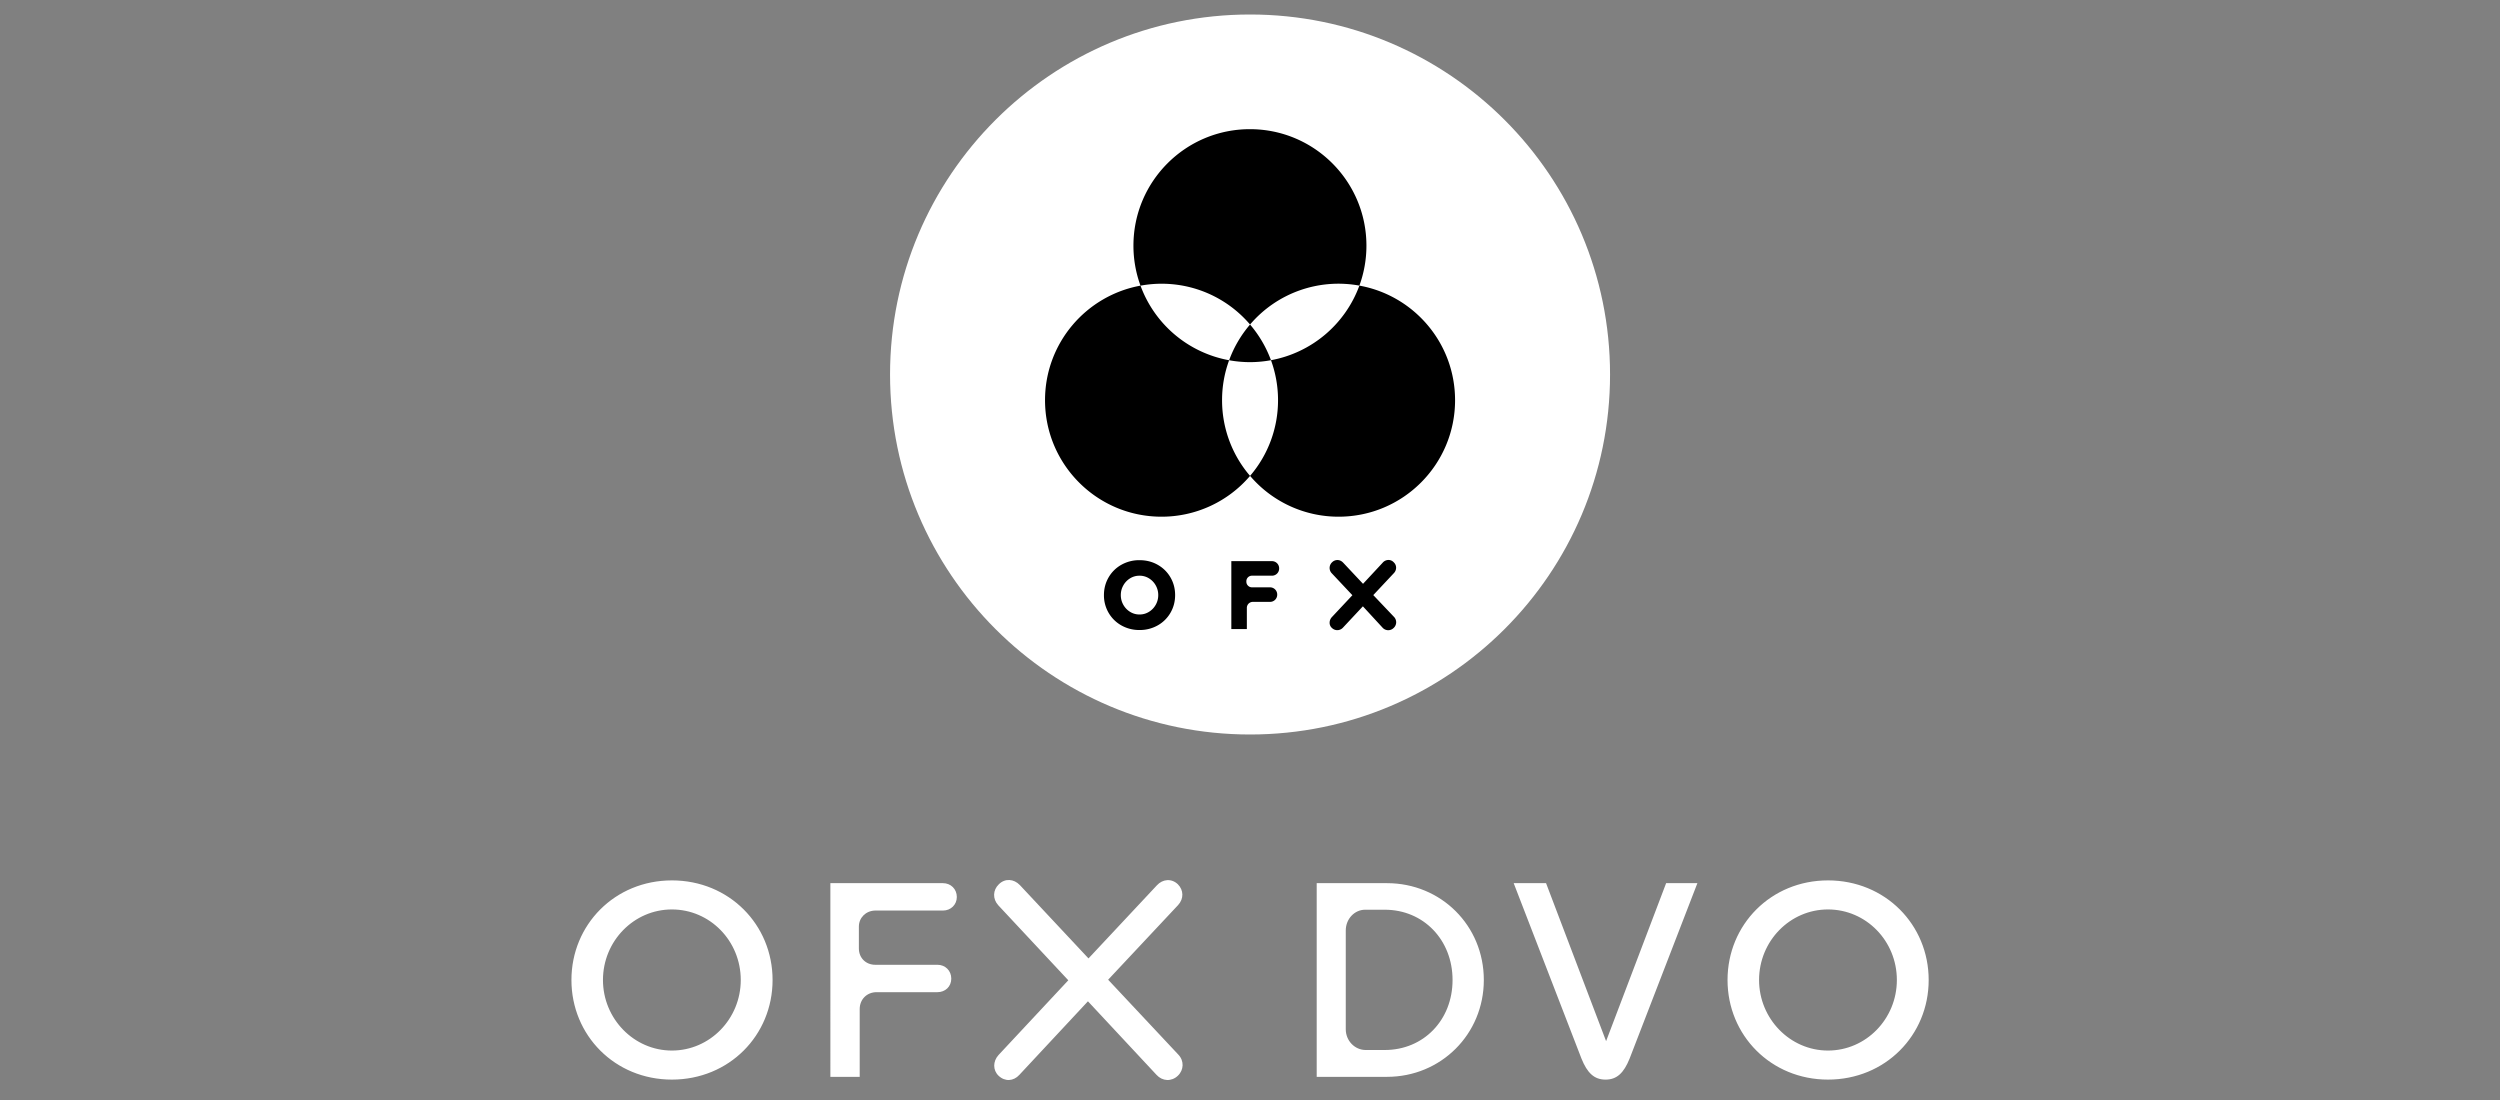 <svg width="250" height="110" xmlns="http://www.w3.org/2000/svg"><rect width="100%" height="100%" fill="#808080" stroke="none"/><g fill="none" fill-rule="evenodd"><g transform="translate(89.005 1.45)"><circle fill="#FFF" cx="36" cy="36" r="36"/><path d="M49.801 54.548a.701.701 0 0 1 .558.223.743.743 0 0 1 .248.539.785.785 0 0 1-.228.557l-2.056 2.192 2.065 2.173a.77.77 0 0 1-.03 1.115.761.761 0 0 1-1.115-.039l-1.959-2.126-1.988 2.127a.78.78 0 0 1-.538.257.764.764 0 0 1-.558-.209.681.681 0 0 1-.243-.533c0-.214.078-.404.233-.572l2.044-2.18-2.053-2.185a.77.77 0 0 1 .03-1.115.748.748 0 0 1 .556-.219c.204.01.387.099.548.267l1.983 2.112 1.955-2.102a.78.78 0 0 1 .548-.282Zm-24.853.02c.672 0 1.28.155 1.823.465.544.31.969.733 1.276 1.266.307.533.46 1.12.46 1.76 0 .64-.153 1.227-.46 1.76a3.377 3.377 0 0 1-1.276 1.267 3.61 3.61 0 0 1-1.823.465 3.61 3.61 0 0 1-1.824-.465 3.377 3.377 0 0 1-1.275-1.266 3.466 3.466 0 0 1-.46-1.76c0-.64.153-1.228.46-1.761a3.377 3.377 0 0 1 1.275-1.266 3.61 3.61 0 0 1 1.824-.465Zm13.224.097a.716.716 0 0 1 .738.727.716.716 0 0 1-.737.727h-1.97a.562.562 0 0 0-.407.16.55.55 0 0 0-.165.413v.02c0 .16.055.297.165.407.11.11.246.165.407.165h1.775a.716.716 0 0 1 .738.727.716.716 0 0 1-.737.727H36.3a.604.604 0 0 0-.446.175.604.604 0 0 0-.174.446v2.095h-1.552v-6.79h4.044ZM24.948 56.12c-.343 0-.656.087-.94.261a1.93 1.93 0 0 0-.68.709c-.168.297-.252.62-.252.97 0 .349.084.672.252.97.168.297.395.533.68.707.284.175.597.262.94.262.343 0 .656-.087.94-.262.285-.174.512-.41.68-.708.168-.297.252-.62.252-.97 0-.349-.084-.672-.252-.97a1.93 1.93 0 0 0-.68-.708 1.764 1.764 0 0 0-.94-.261Z" fill="#000" fill-rule="nonzero"/><path d="M46.934 27.112c5.44.98 9.567 5.736 9.568 11.458 0 6.435-5.215 11.65-11.65 11.65a11.618 11.618 0 0 1-8.85-4.082 11.595 11.595 0 0 0 2.796-7.568c0-1.404-.25-2.75-.705-3.999a11.67 11.67 0 0 0 8.841-7.46ZM35.988 11.467c6.433 0 11.649 5.214 11.65 11.647 0 1.404-.25 2.75-.704 3.997A11.619 11.619 0 0 0 36 31.002a11.614 11.614 0 0 0-10.954-3.885 11.664 11.664 0 0 0 8.862 7.458A11.587 11.587 0 0 1 36 31.003a11.714 11.714 0 0 1 2.092 3.568c-.683.125-1.385.193-2.104.193-.711 0-1.406-.068-2.081-.189a11.575 11.575 0 0 0-.705 3.995A11.6 11.6 0 0 0 36 46.14a11.62 11.62 0 0 1-8.854 4.08c-6.43 0-11.648-5.215-11.648-11.65 0-5.715 4.117-10.465 9.547-11.455a11.628 11.628 0 0 1-.706-4c0-6.434 5.216-11.648 11.65-11.648Z" fill="#000"/></g><path d="M99.885 88.427c.609-.609 1.494-.554 2.103.083l6.861 7.332 6.834-7.304c.581-.637 1.467-.72 2.103-.111.581.58.609 1.439.028 2.075l-7 7.47 7.027 7.498c.581.61.554 1.522-.055 2.103-.636.609-1.55.554-2.13-.083l-6.862-7.36-6.862 7.36c-.58.637-1.438.692-2.075.083-.58-.553-.58-1.439 0-2.075l6.973-7.47-7-7.498c-.582-.637-.554-1.522.055-2.103Zm-32.699-.388c5.727 0 10.071 4.427 10.071 9.961 0 5.534-4.344 9.96-10.07 9.96-5.7 0-10.044-4.426-10.044-9.96 0-5.534 4.344-9.96 10.043-9.96Zm87.419.277 6.004 15.799 6.004-15.799h3.126l-6.778 17.542c-.581 1.438-1.273 2.103-2.408 2.103-1.134 0-1.826-.665-2.407-2.103l-6.778-17.542h3.237Zm28.191-.277c5.727 0 10.071 4.427 10.071 9.961 0 5.534-4.344 9.96-10.07 9.96-5.7 0-10.044-4.426-10.044-9.96 0-5.534 4.343-9.96 10.043-9.96Zm-88.498.277c.775 0 1.384.581 1.384 1.384 0 .774-.609 1.355-1.384 1.355h-6.806c-.913.028-1.605.72-1.605 1.605v2.186c0 .968.72 1.632 1.633 1.632h6.225c.775 0 1.383.581 1.383 1.384 0 .802-.608 1.355-1.383 1.355h-6.087c-.968 0-1.688.72-1.688 1.688v6.779h-2.933V88.316Zm44.4 0c5.395 0 9.684 4.233 9.684 9.684 0 5.423-4.289 9.684-9.684 9.684h-7.028V88.316Zm-71.512 2.629c-3.79 0-6.89 3.154-6.89 7.055 0 3.874 3.1 7.055 6.89 7.055 3.818 0 6.89-3.181 6.89-7.055 0-3.901-3.072-7.055-6.89-7.055Zm115.61 0c-3.79 0-6.89 3.154-6.89 7.055 0 3.874 3.1 7.055 6.89 7.055 3.818 0 6.89-3.181 6.89-7.055 0-3.901-3.072-7.055-6.89-7.055Zm-44.32.027h-1.964c-1.051 0-1.936.913-1.936 2.075v9.878c0 1.162.913 2.075 1.992 2.075h1.909c3.873 0 6.778-2.988 6.778-7 0-4.012-2.905-7.028-6.778-7.028Z" fill="#FFF" fill-rule="nonzero"/></g></svg>